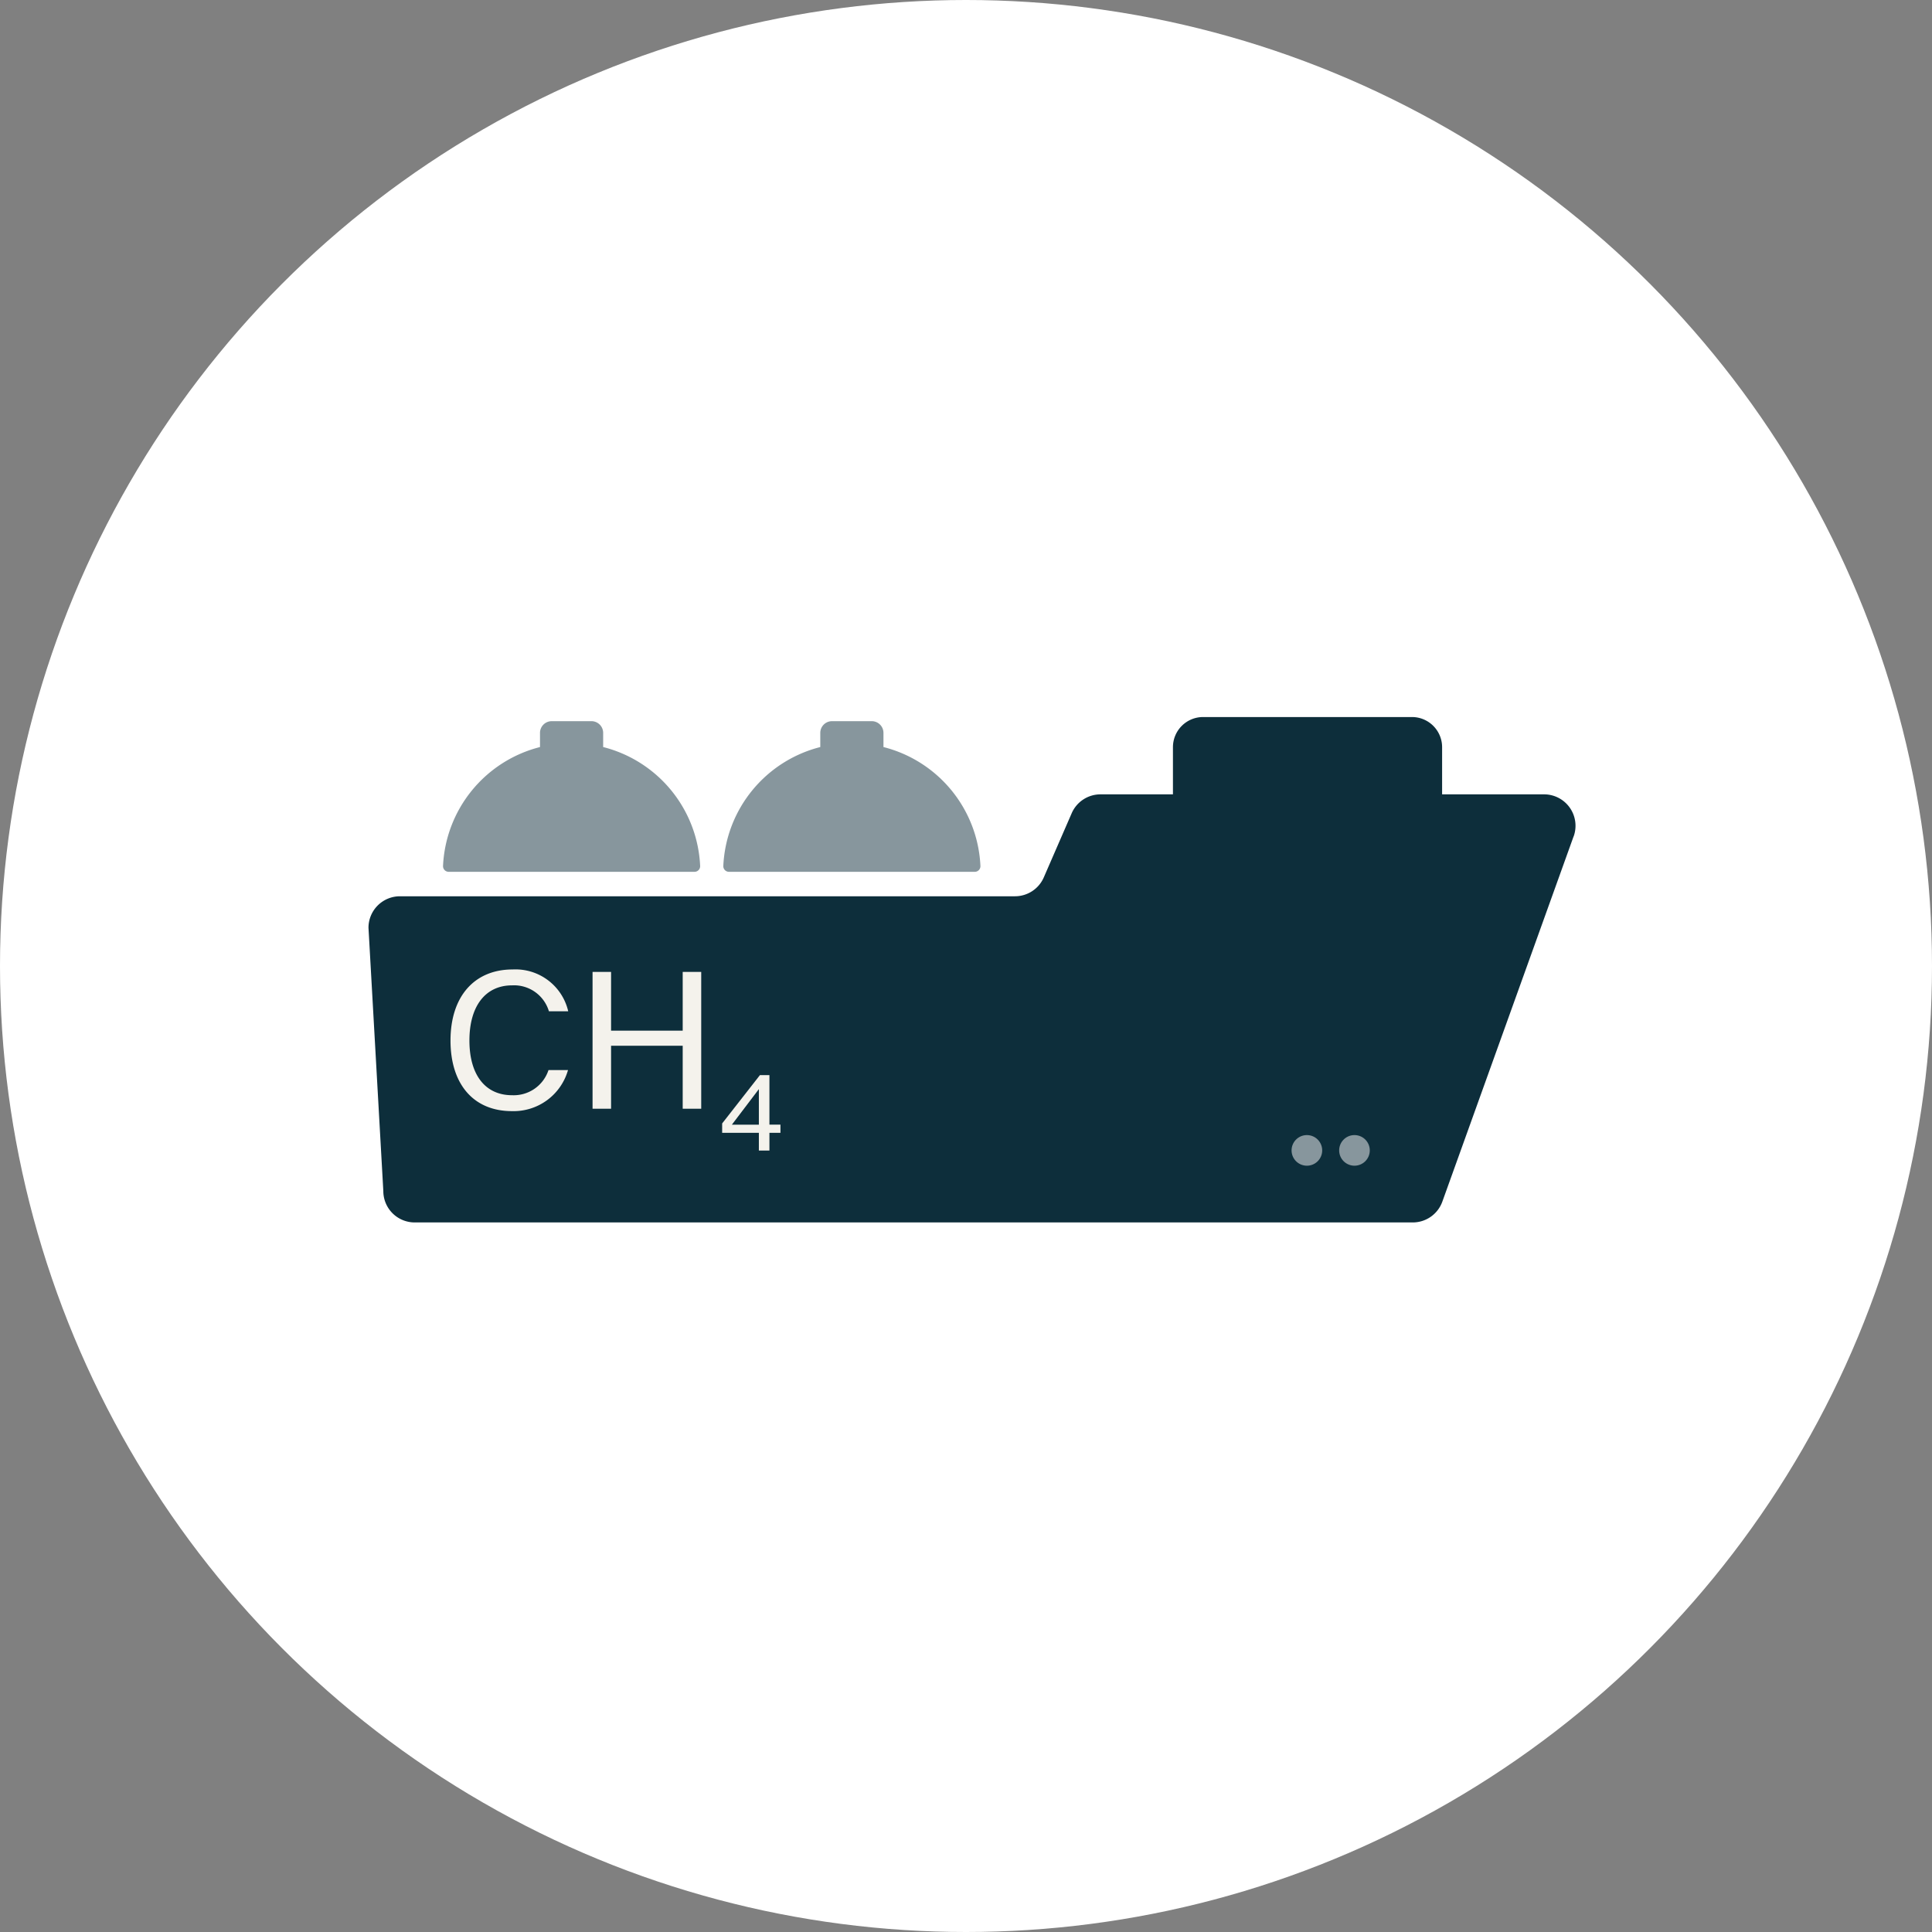 <?xml version="1.0" encoding="UTF-8"?>
<svg xmlns="http://www.w3.org/2000/svg" width="194" height="194" viewBox="0 0 194 194">
  <rect x="0" y="0" width="194" height="194" fill="#808080" stroke="none"/>
  <g transform="translate(-963 -353)">
    <g transform="translate(596 253)">
      <g transform="translate(318 -1657)">
        <circle cx="97" cy="97" r="97" transform="translate(49 1757)" fill="#fff"></circle>
      </g>
    </g>
    <g transform="translate(-161.799 -97.507)">
      <path d="M546.365,294.523V293.1a1.177,1.177,0,0,0-1.177-1.177H541.2a1.177,1.177,0,0,0-1.177,1.177v1.421a12.928,12.928,0,0,0-9.737,11.946.565.565,0,0,0,.569.582h24.68a.565.565,0,0,0,.569-.582,12.927,12.927,0,0,0-9.737-11.946" transform="translate(639 231)" fill="#87969d"></path>
      <path d="M574.511,294.523V293.1a1.177,1.177,0,0,0-1.177-1.177h-3.99a1.177,1.177,0,0,0-1.177,1.177v1.421a12.928,12.928,0,0,0-9.737,11.946.565.565,0,0,0,.569.582h24.68a.565.565,0,0,0,.569-.582,12.927,12.927,0,0,0-9.737-11.946" transform="translate(639 231)" fill="#87969d"></path>
      <path d="M643.808,303.5l-13.18,36.674a3.157,3.157,0,0,1-2.97,2.083H527.444a3.151,3.151,0,0,1-3.154-3.154L522.8,312.664a3.161,3.161,0,0,1,3.16-3.159h61.75a3.156,3.156,0,0,0,2.9-1.894l2.8-6.44a3.154,3.154,0,0,1,2.9-1.9h7.269v-4.736a3.028,3.028,0,0,1,3.028-3.028h20.973a3.028,3.028,0,0,1,3.027,3.028v4.736h10.239a3.156,3.156,0,0,1,2.97,4.225" transform="translate(639 231)" fill="#0d2e3b"></path>
      <path d="M620.27,335.023a1.537,1.537,0,1,0,1.537-1.537,1.537,1.537,0,0,0-1.537,1.537" transform="translate(639 231)" fill="#87969d"></path>
      <path d="M615.492,335.023a1.537,1.537,0,1,0,1.537-1.537,1.537,1.537,0,0,0-1.537,1.537" transform="translate(639 231)" fill="#87969d"></path>
      <path d="M540.919,321.057a3.652,3.652,0,0,0-3.7-2.606c-2.688,0-4.284,2.1-4.284,5.536s1.576,5.495,4.284,5.495a3.675,3.675,0,0,0,3.657-2.525h1.959a5.678,5.678,0,0,1-5.637,4.122c-3.839,0-6.162-2.688-6.162-7.092,0-4.385,2.364-7.133,6.243-7.133a5.435,5.435,0,0,1,5.577,4.2Z" transform="translate(639 231)" fill="#f4f2ec"></path>
      <path d="M545.3,317.1h1.859V323h7.193v-5.9h1.859v13.739h-1.859v-6.324h-7.193v6.324H545.3Z" transform="translate(639 231)" fill="#f4f2ec"></path>
      <path d="M562,335.039v-1.778h-3.687v-.943l3.793-4.853h.954v4.971h1.107v.825h-1.107v1.778Zm0-2.6v-3.569l-2.709,3.569Z" transform="translate(639 231)" fill="#f4f2ec"></path>
    </g>
  </g>
</svg>
